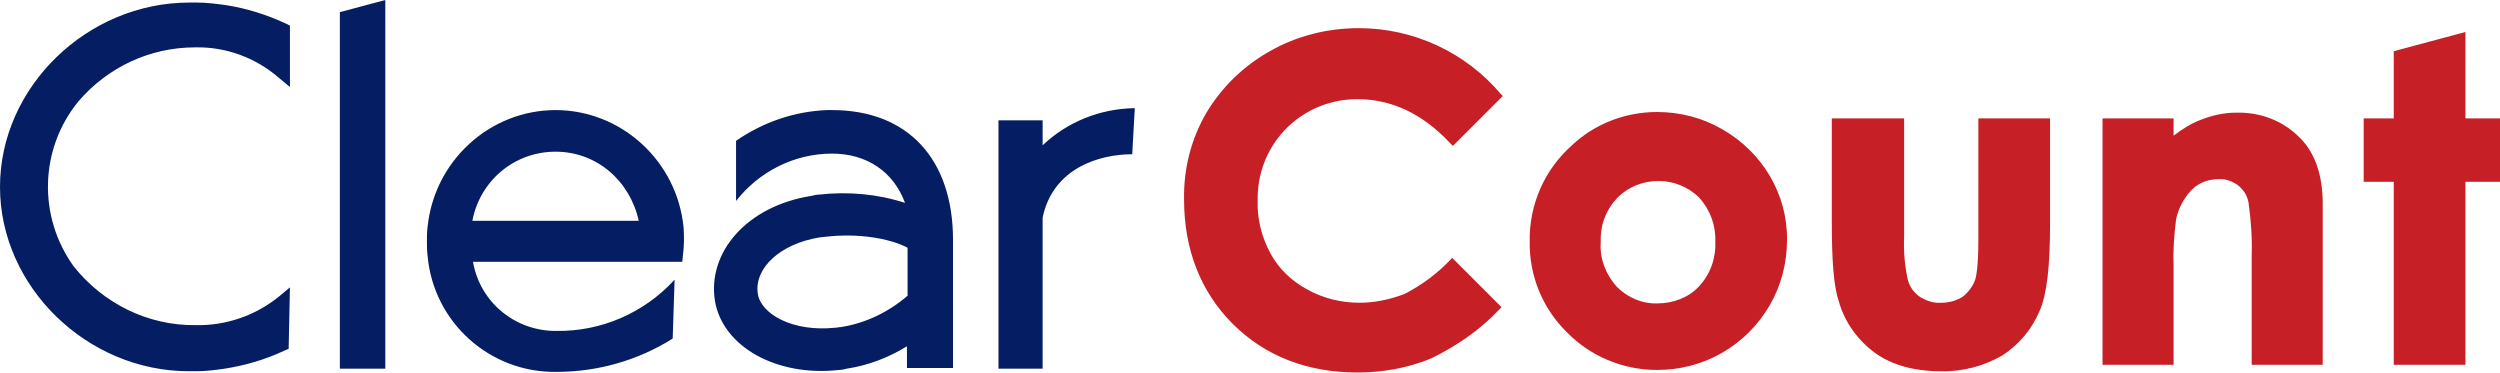 <?xml version="1.0" encoding="utf-8"?>
<!-- Generator: Adobe Illustrator 25.4.1, SVG Export Plug-In . SVG Version: 6.00 Build 0)  -->
<svg version="1.1" id="Layer_1" xmlns="http://www.w3.org/2000/svg" xmlns:xlink="http://www.w3.org/1999/xlink" x="0px" y="0px"
	 viewBox="0 0 390.6 58.2" style="enable-background:new 0 0 390.6 58.2;" xml:space="preserve">
<style type="text/css">
	.st0{fill:#051D63;}
	.st1{fill:#C62026;}
</style>
<path class="st0" d="M106.8,35.5c-0.5-5-2.8-9.6-6.5-13c-3.7-3.4-8.5-5.3-13.5-5.3l0,0c-5,0-9.8,1.9-13.5,5.3c-3.7,3.4-6,8-6.5,13
	c-0.1,0.7-0.1,1.5-0.1,2.2s0,1.4,0.1,2.2c0.9,10.5,9.8,18.4,20.2,18.2c6.4,0,12.7-1.8,18.1-5.2l0.3-9.2l-0.1,0.1
	c-4.7,5.1-11.4,8-18.3,7.9c-6.4,0.1-12-4.4-13.1-10.8h32.7l0.1-1C106.9,38.4,106.9,36.9,106.8,35.5L106.8,35.5z M73.8,34.5
	c1.2-6.3,6.6-10.8,13-10.8c6.4,0,11.6,4.5,13,10.8H73.8z M45.3,44.9l-0.2,9.6l-0.7,0.3c-3,1.4-6.1,2.3-9.3,2.8
	c-1.4,0.2-2.9,0.4-4.4,0.4l0,0h-1.2C13.6,58,0,44.8,0,29.2S13.6,0.4,29.6,0.4h1.2c1.5,0,3,0.2,4.5,0.4c3.2,0.5,6.4,1.5,9.4,2.9
	L45.3,4v9.6l-1.8-1.5C39.9,9,35.3,7.3,30.5,7.4c-7.1,0-13.7,3.1-18.3,8.5c-6,7.4-6.3,17.9-0.7,25.7c4.6,5.8,11.6,9.3,19.1,9.2
	c4.7,0.1,9.3-1.5,12.9-4.4L45.3,44.9L45.3,44.9z M130,17.2h-0.8c-5.1,0.2-10,1.9-14.2,4.8v9.4c3.6-4.6,9.1-7.4,15-7.4
	c5.4,0,9.6,2.8,11.4,7.7c-4.3-1.4-8.9-1.8-13.4-1.3c-0.4,0-0.8,0.1-1.2,0.2c-10.2,1.6-16.3,8.9-15.1,16.4
	c1.2,7.2,9.7,11.9,19.4,10.8c0.4,0,0.8-0.1,1.2-0.2c3.3-0.5,6.5-1.7,9.4-3.5v3.4h7.2V37.5C148.9,24.8,141.8,17.2,130,17.2z
	 M131.4,51.1c-0.3,0-0.6,0.1-0.9,0.1c-6.6,0.7-11.6-2.1-12.1-5.3c-0.6-4,3.5-7.8,9.6-8.8l0.9-0.1c5.1-0.6,10,0.2,12.9,1.7v7.5
	C138.8,48.8,135.2,50.5,131.4,51.1L131.4,51.1z M60.2,0v57.6h-7.1V1.9L60.2,0z M176.9,24.1c-5.2,0-12.4,2.2-14,9.9v23.6H156V18.8
	h6.9v3.9c3.9-3.7,9-5.7,14.3-5.8h0.1L176.9,24.1z"/>
<path class="st1" d="M269.1,20.2c-3.1-1.8-6.6-2.7-10.2-2.7c-4.9,0-9.7,1.8-13.3,5.2c-4.3,3.8-6.7,9.3-6.6,15
	c-0.1,5.3,2,10.5,5.8,14.2c3.7,3.8,8.8,5.9,14.1,5.9c3.6,0,7.1-0.9,10.2-2.7c3.1-1.8,5.6-4.3,7.4-7.4c1.8-3.1,2.7-6.6,2.7-10.2
	C279.3,30.4,275.4,23.8,269.1,20.2z M259,47.4c-2.4,0.1-4.7-0.9-6.4-2.6c-1.7-1.9-2.7-4.4-2.5-7c-0.1-2.6,0.8-5,2.6-6.9
	c3.5-3.5,9.3-3.5,12.8,0c1.7,1.9,2.6,4.3,2.5,6.9c0.1,2.6-0.8,5.1-2.6,7C263.8,46.5,261.4,47.4,259,47.4z M297.5,18.5V37
	c-0.1,2.3,0.1,4.6,0.6,6.8c0.3,1.1,1,2,1.9,2.6c1,0.6,2.1,1,3.3,0.9c1.2,0,2.3-0.3,3.3-0.9c0.9-0.7,1.6-1.6,2-2.7
	c0.2-0.6,0.5-2.3,0.5-6.4V18.5h11.2v16.5c0,6.6-0.5,11-1.6,13.5c-1.2,2.9-3.2,5.3-5.8,7c-2.9,1.7-6.3,2.6-9.7,2.5
	c-4.2,0-7.7-1-10.3-2.9c-2.7-2-4.7-4.8-5.6-8c-0.8-2.3-1.1-6.4-1.1-12.4V18.5H297.5z M359.4,21.6c2.3,2.3,3.5,5.8,3.5,10.2V57h-11.1
	V40c0.1-2.8-0.1-5.6-0.5-8.4c-0.2-1.1-0.8-2-1.7-2.7c-0.9-0.6-1.9-1-3-0.9c-1.5,0-3,0.5-4.1,1.6c-1.3,1.3-2.1,2.9-2.5,4.6
	c-0.3,2.4-0.5,4.8-0.4,7.2V57h-11.1V18.5h11.1v2.7c1.3-1,2.7-1.9,4.3-2.5c1.8-0.7,3.6-1.1,5.5-1.1C353.2,17.5,356.8,18.9,359.4,21.6
	L359.4,21.6z M385.2,18.5h5.4v9.9h-5.4V57H374V28.4h-4.7v-9.9h4.7V8l11.2-3L385.2,18.5z M234.6,48l-0.4,0.4c-3,3.2-6.7,5.7-10.6,7.6
	c-3.6,1.5-7.6,2.2-11.5,2.2c-7.9,0-14.5-2.6-19.5-7.6s-7.6-11.6-7.6-19.4c-0.1-4.8,1.1-9.5,3.5-13.6c2.4-4,5.8-7.3,9.9-9.6
	c4.2-2.4,9-3.6,13.9-3.6c8.6,0,16.7,3.8,22.2,10.3l0.3,0.3l-7.8,7.8l-0.5-0.5c-4.2-4.5-9.1-6.8-14.3-6.8
	c-8.6-0.1-15.6,6.7-15.7,15.3c0,0.2,0,0.3,0,0.5c-0.1,2.9,0.6,5.7,2,8.3c1.3,2.4,3.3,4.3,5.7,5.6c2.5,1.4,5.3,2.1,8.2,2.1
	c2.4,0,4.8-0.5,7.1-1.4c2.7-1.4,5.1-3.2,7.1-5.3l0.3-0.3L234.6,48z"/>
</svg>
